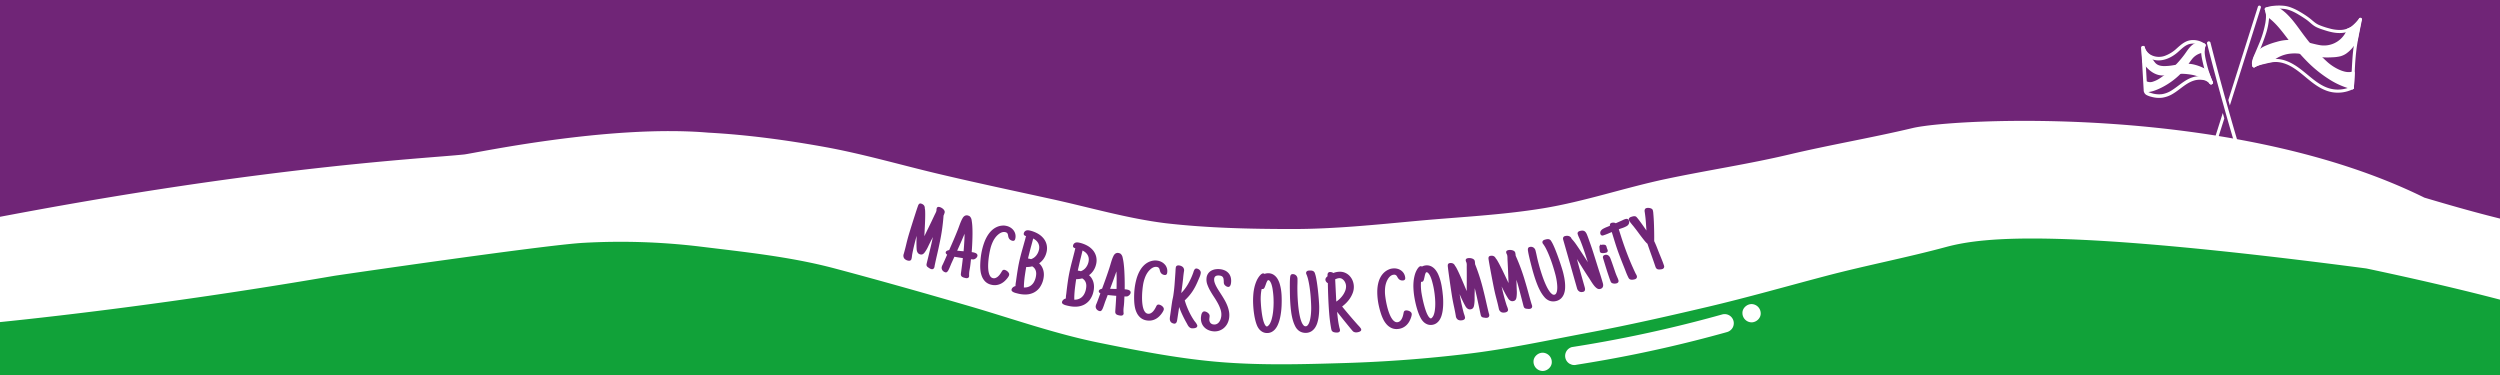<svg xmlns="http://www.w3.org/2000/svg" xmlns:xlink="http://www.w3.org/1999/xlink" width="1920" height="288" viewBox="0 0 1920 288">
  <rect x="0" y="0" width="1920" height="288" fill="#333333" stroke="none"/>
  <defs>
    <clipPath id="clip-path">
      <rect id="Rectangle_2633" data-name="Rectangle 2633" width="1920" height="288" transform="translate(0 2127)" fill="none"/>
    </clipPath>
    <clipPath id="clip-path-2">
      <rect id="Rectangle_2587" data-name="Rectangle 2587" width="4999.68" height="824.501" fill="none"/>
    </clipPath>
    <clipPath id="clip-path-3">
      <rect id="Rectangle_2585" data-name="Rectangle 2585" width="227.282" height="132.087" fill="none"/>
    </clipPath>
  </defs>
  <g id="Mask_Group_11" data-name="Mask Group 11" transform="translate(0 -2127)" clip-path="url(#clip-path)">
    <rect id="Rectangle_2635" data-name="Rectangle 2635" width="1920" height="111" transform="translate(0 2304)" fill="#11a239"/>
    <rect id="Rectangle_2634" data-name="Rectangle 2634" width="1920" height="177" transform="translate(0 2127)" fill="#702577"/>
    <g id="Group_5216" data-name="Group 5216" transform="translate(-2269.854 1865.494)">
      <g id="Group_5217" data-name="Group 5217" transform="translate(0 0.005)">
        <g id="Group_5221" data-name="Group 5221">
          <path id="Path_150" data-name="Path 150" d="M.66,763.941c18.457,22.185,41.649,37.467,66.9,47.07,25.606,9.736,53.531,15.013,81.326,13.11,27.39-1.875,54.726-10.228,79.585-22.147,25.04-12.006,49.078-27.733,66.843-48.658,24.568-28.334,40.484-62.888,51.079-98.4,10.576-35.453,14.788-73.238,15.048-109.875a528.111,528.111,0,0,0-3.717-67.881c-2.864-22.047-11-43.952-15.311-65-4.82-24.054-8.621-54.743-13.831-86.6-4.7-28.731-8.491-58.807-8.87-87.089-.437-32.587,1.121-63.859,12.7-86.641,6.355-12.492,19.167-19.959,30.672-27.619,23.785-15.9,53.239-20.592,85.442-16.957,28.366,3.2,58.408,11.451,86.709,21.631,30.793,11.076,58.969,25.82,82.047,35.693,25.01,11.135,60.133,25.359,84.681,35.916,28.212,12.414,56.511,24.857,84.418,38.28,27.782,13.363,56.107,25.866,83.694,39.912,27.487,14,53.46,31.062,80.86,45.425,27.342,14.332,54.343,29.382,81.7,43.769s56.354,25.581,83.823,39.707c27.494,14.14,53.826,30.551,81.549,44.127,27.778,13.6,56.665,24.787,84.778,37.513,28.176,12.755,56.329,25.4,84.949,36.96,28.659,11.575,58,21.088,87.213,31.151,29.179,10.052,57.392,23.354,87.228,31.582,29.68,8.185,59.81,15.657,90.246,21.727,30.99,6.211,62.86,7.559,94.311,10.926s62.932,5.218,94.542,5.768c31.633.551,63.369,2.558,94.884.313,31.147-2.138,62.265-5.332,93.086-9.694,30.86-4.368,61.414-11,91.963-17.185s-39.791-4.119-9.554-11.692,37.137-36.887,67.089-45.437c30.007-8.566-29.735-17.544,0-26.672,39.439.093,189.8-13.034,367.914-43.652,1.949-.335,161.5-23.681,191.117-25.309a510.058,510.058,0,0,1,88.495,2.7c35.217,4.339,70.417,7.859,104.675,16.966,34,9.038,68.071,18.688,102.252,28.605,33.742,9.791,67.09,21.756,102.1,28.721,31.163,6.338,62.137,12.275,93.147,14.692,31.46,2.453,63,1.56,94.309.617q47.069-1.42,93.961-7.059c31.1-3.7,61.831-10.395,92.789-16.191,30.785-5.765,61.365-12.712,92.01-19.921,30.529-7.182,60.706-15.832,91.1-23.825s61.349-13.891,91.618-22.074c30.416-8.223,91.194-13.974,322.95,16.435,133,28.151,180.535,46.935,206.753,57.326,26.67,10.635-.083-105.474,24.093-88.571,23.738,16.6,44.908,37.312,67.6,55.217,24.787,19.632,52.244,37.587,79.8,55.03,27.417,17.354,56.026,32.389,86.873,41.889,31.4,9.7,62.6,16.943,93.833,17.084,31.8.144,63.211-7.077,94.355-14.559,30.648-7.363,61.2-16.7,90.741-29.232a918.209,918.209,0,0,0,85.9-41.747c28.343-15.7,56.3-31.6,82.549-48.106l-8.79-15.408c-27.151,13.217-55.745,23.388-83.218,35.742-27.619,12.419-53.937,27.938-82.348,37.847-28.481,9.933-58.26,15.724-88.014,21.482-36.662,7.1-68.725,6.855-97.866,4.314-35.752-3.117-66.179-11.511-94.124-25.1a405.574,405.574,0,0,1-82.644-53.218c-24.882-20.7-49.62-42.4-74.8-64.392-24.315-21.244-47.826-44.6-76.431-62.452-26.624-16.614-1.953,95.5-35.587,85.609-32.293-8.908,6.73,21.955-144.1-23.158-146.209-72.195-361.613-60.906-393.021-53.42-31.386,7.48-63.292,12.842-94.664,20.272-31.443,7.449-63.43,12.19-94.926,18.868-31.637,6.708-62.47,17.3-94.229,22.5-31.9,5.224-64.279,6.647-96.367,9.612s-64.215,6.33-96.565,6.294c-32.038-.035-64.441-.738-96.8-4.439-29.542-3.657-58.414-12.173-87.7-18.585-29.048-6.36-58.271-12.547-87.413-19.458-29-6.877-57.8-15.313-87.233-20.613-29.259-5.269-59.045-9.3-89.072-10.926-76.1-6.5-180.192,15.972-187.338,16.745-31.47,3.4-172.479,9.561-413.92,59.265-126.009,22.164-30.323,18.388-6.234,6.294-30.243,9.575,1.553-22.181-54.115-4.439-28.519,9.516,21.718,41.094-7.183,49.748-28.851,8.639-36.007,33.286-65.2,40.709-29.22,7.429,42.338,6.084,12.816,11.937-29.581,5.866-59.668,8.4-89.512,12.32-29.872,3.927-59.7,7.332-89.793,8.954-30.019,1.618-60.063,2.977-90.265,1.942-30.195-.958-60.364-1.172-89.937-5.183-29.8-4.041-58.892-12.123-88.084-18.873-29.218-6.755-58.395-13.807-87.022-22.883-28.549-9.051-57.24-18.146-85.223-29.114-27.885-10.93-54.675-24.716-82.02-37.163-27.288-12.421-53.945-26.172-80.715-39.72-26.8-13.563-52.924-28.287-79.227-42.595-26.45-14.387-53.932-26.72-79.9-41.47-28.1-15.916-57.307-30.294-85.589-46.549-28.056-16.127-55.356-33.82-83.677-49.875-28.206-15.991-56.516-31.9-85.064-47.423-28.533-15.511-56.808-31.523-85.764-46.165-29.015-14.67-58.765-27.72-88.284-41.117-19.089-8.792-42.918-19.651-62.471-28.7-27.132-12.475-56.332-24.954-86.481-36.28-29.331-11.018-59.15-21.25-89.6-26.975C452.644.88,421.353-2.255,390.688,1.91c-30.183,4.1-59.275,14.762-87.024,32.945C276.1,52.805,254.071,75,240.35,101.908c-13.756,26.973-18.423,58.247-19.667,90.341-1.025,27.81-.156,55.152,4.728,81.994,4.9,26.951,14.346,52.865,22.633,79.089s15.916,52.675,25.006,78.415c6.637,18.993,13.984,37.72,18.87,57.031,6.493,26.6,11.208,55.3,11.011,83.806-.2,28.482-6.13,56.668-15.492,82.819-9.451,26.4-22.253,52.341-43.588,72.037-33.032,28.778-83.718,39.436-125.763,27.261-21.306-6.192-38.139-20.27-46.893-39.808L0,762.958a7.589,7.589,0,0,0,.657.983" transform="translate(-0.001 -0.005)" fill="#fff"/>
        </g>
      </g>
      <g id="Group_5219" data-name="Group 5219" transform="translate(0 0.005)">
        <g id="Group_5218" data-name="Group 5218" clip-path="url(#clip-path-2)">
          <path id="Path_151" data-name="Path 151" d="M4255.421,604.773a15.7,15.7,0,0,0,.793-2.123,2.215,2.215,0,0,0-.185-1.684,4.537,4.537,0,0,0-.972-1.232,6.785,6.785,0,0,0-1.262-.9,6.039,6.039,0,0,0-1.227-.533,3.706,3.706,0,0,0-1.166-.154,1.375,1.375,0,0,0-1.263,1.146,3.949,3.949,0,0,0-.157,1.221,2.648,2.648,0,0,1-.112.819,8.31,8.31,0,0,1-.6,1.515c-.271.527-.54,1.064-.81,1.623-1.505,3.224-3.055,6.463-4.608,9.63q-1.6,3.263-3.192,6.557l.222-4.374q.129-2.5.252-5.209c.083-1.8.139-3.512.166-5.091s.02-2.993-.019-4.2a11.992,11.992,0,0,0-.289-2.6,3.254,3.254,0,0,0-.723-2.313,4.242,4.242,0,0,0-2.075-1.246,1.891,1.891,0,0,0-1.023-.058,1.622,1.622,0,0,0-.85.667,4.841,4.841,0,0,0-.633,1.383q-.372,1.009-.881,2.546t-1.125,3.452q-.62,1.924-1.269,3.95t-1.272,4.018q-.623,1.989-1.145,3.684t-.9,2.938q-.375,1.245-.522,1.751c-.69,2.388-1.323,4.808-1.884,7.194-.554,2.359-1.182,4.756-1.866,7.125a3.783,3.783,0,0,0,.289,3.332,4.9,4.9,0,0,0,2.762,1.745,3.534,3.534,0,0,0,1.505.112,1.7,1.7,0,0,0,1.381-1.357,10.363,10.363,0,0,0,.357-1.894c.054-.58.134-1.162.234-1.724.506-2.632,1.091-5.289,1.738-7.9.509-2.053,1.058-4.131,1.637-6.2q-.06,1.619-.1,3.355c-.032,1.3-.038,2.542-.017,3.7s.067,2.2.135,3.08a5.882,5.882,0,0,0,.423,2.063,4,4,0,0,0,.784,1.215,3.109,3.109,0,0,0,1.389.769,2.687,2.687,0,0,0,2.136-.135,4.759,4.759,0,0,0,1.4-1.306,24.871,24.871,0,0,0,2.516-4.195c.682-1.44,1.378-2.863,2.066-4.225q.888-1.725,1.743-3.411c-.507,2.5-1.054,4.982-1.636,7.426-.945,3.963-1.94,8.063-2.958,12.184-.135.544-.225.97-.274,1.3a2.2,2.2,0,0,0,.117,1.176,2.318,2.318,0,0,0,.73.93,11.426,11.426,0,0,0,1.092.75,4.846,4.846,0,0,0,1.6.823,2.584,2.584,0,0,0,.715.11,1.592,1.592,0,0,0,.952-.291,2.223,2.223,0,0,0,.821-1.242,5.216,5.216,0,0,0,.136-.6q.039-.254.061-.543c.6-2.894,1.255-5.835,1.934-8.742s1.337-5.911,1.94-8.887c.745-3.465,1.372-6.989,1.864-10.472.486-3.439.86-6.958,1.114-10.46" transform="translate(-1260.901 -177.747)" fill="#702577"/>
          <path id="Path_152" data-name="Path 152" d="M4293.109,637.842a3.319,3.319,0,0,0-.865-.464c-.271-.1-.513-.176-.726-.236a11.808,11.808,0,0,0-1.35-.288q-.326-.051-.653-.1.073-1.039.185-2.721c.1-1.507.19-3.237.27-5.142s.13-3.9.151-5.929-.018-3.99-.12-5.791a39.724,39.724,0,0,0-.517-4.721,5.253,5.253,0,0,0-1.207-2.92,2.35,2.35,0,0,0-.745-.549,4.962,4.962,0,0,0-.795-.3,3.2,3.2,0,0,0-2.569.217,4.6,4.6,0,0,0-1.616,1.725,21.725,21.725,0,0,0-1.122,2.2c-.322.731-.63,1.488-.917,2.248s-.563,1.514-.838,2.272-.551,1.487-.835,2.211c-1.066,2.7-2.181,5.409-3.316,8.048-1.088,2.528-2.205,5.081-3.323,7.593-.091.015-.187.032-.288.052a5.66,5.66,0,0,0-.853.238,4.032,4.032,0,0,0-.809.4,1.556,1.556,0,0,0-.668.889,1.289,1.289,0,0,0,.129,1,2.263,2.263,0,0,0,.5.6,4.062,4.062,0,0,0,.457.341c-.476,1.029-.945,2.081-1.4,3.134-.534,1.238-1.1,2.491-1.675,3.735q-.243.546-.529,1.08a6.266,6.266,0,0,0-.521,1.3,3.147,3.147,0,0,0-.072,1.457,3.367,3.367,0,0,0,.521,1.254,3.928,3.928,0,0,0,2.167,1.558,1.462,1.462,0,0,0,1.14-.059,2.6,2.6,0,0,0,.626-.539,5.367,5.367,0,0,0,.83-1.287c.27-.538.542-1.127.812-1.75s.526-1.237.768-1.837l.458-1.139,2.434-5.308q1.66.289,3.314.556,1.582.254,3.162.484c-.391,3.548-.839,7.118-1.335,10.634q-.106.841-.168,1.42a2.808,2.808,0,0,0,.149,1.337,2.185,2.185,0,0,0,.9,1.052,5.935,5.935,0,0,0,1.558.623l.417.116q.321.088.719.164a3.756,3.756,0,0,0,.7.067c.058,0,.114,0,.171,0a2.222,2.222,0,0,0,.909-.242,1.49,1.49,0,0,0,.739-.967,1.759,1.759,0,0,0,.068-.668c-.01-.1-.019-.2-.023-.293a20.111,20.111,0,0,1,.362-4.151c.274-1.418.5-2.866.659-4.307l.43-3.91c.238.018.484.037.738.06.3.027.579.042.848.049a2.564,2.564,0,0,0,.765-.065,4.025,4.025,0,0,0,1.532-.886,3.2,3.2,0,0,0,1.02-1.522,1.7,1.7,0,0,0-.083-1.226,2.2,2.2,0,0,0-.667-.8m-9.072-15.177c-.021,1.785-.081,3.564-.177,5.32-.148,2.675-.343,5.4-.578,8.121q-1.31-.094-2.6-.212c-.767-.07-1.548-.151-2.334-.241,1.152-2.525,2.293-5.084,3.4-7.62.77-1.77,1.537-3.565,2.293-5.367" transform="translate(-1273.386 -181.628)" fill="#702577"/>
          <path id="Path_153" data-name="Path 153" d="M4315.489,642.335c.19-1.153.386-2.211.583-3.147s.375-1.7.53-2.293a28.329,28.329,0,0,1,1.866-5.029,17.216,17.216,0,0,1,2.942-4.307,16.423,16.423,0,0,1,1.463-1.308,8.925,8.925,0,0,1,1.633-1.029,6.259,6.259,0,0,1,1.753-.553,4.26,4.26,0,0,1,1.769.1,2.651,2.651,0,0,1,1.221.6,2.334,2.334,0,0,1,.556.885,6.038,6.038,0,0,1,.27,1.185,6.371,6.371,0,0,0,.373,1.5,4.042,4.042,0,0,0,.917,1.4,4.154,4.154,0,0,0,1.938,1,1.766,1.766,0,0,0,1.472-.14,1.882,1.882,0,0,0,.743-1.146,7.794,7.794,0,0,0,.178-3.386,7.656,7.656,0,0,0-1.184-2.947,8.7,8.7,0,0,0-2.26-2.267,9.658,9.658,0,0,0-3.035-1.392,12.812,12.812,0,0,0-1.67-.325,7.667,7.667,0,0,0-1.72-.028,12.409,12.409,0,0,0-4.159.96,14.167,14.167,0,0,0-3.425,2.094,17.1,17.1,0,0,0-2.772,2.922,24.559,24.559,0,0,0-2.169,3.463,30.827,30.827,0,0,0-1.634,3.76c-.457,1.275-.854,2.542-1.179,3.767a52.068,52.068,0,0,0-1.272,6.371,63.1,63.1,0,0,0-.538,6.513,31.662,31.662,0,0,0,.175,4.679,17.3,17.3,0,0,0,1.13,4.572,11.6,11.6,0,0,0,2.509,3.84,9.425,9.425,0,0,0,4.384,2.413,11.363,11.363,0,0,0,2.922.4,9.7,9.7,0,0,0,.974-.048,10.82,10.82,0,0,0,3.491-.949,12.465,12.465,0,0,0,3.037-2.014,17.815,17.815,0,0,0,2.556-2.842q.267-.39.525-.8a3.781,3.781,0,0,0,.451-1.037,2.125,2.125,0,0,0-.158-1.5,4.177,4.177,0,0,0-.828-1.143,5.793,5.793,0,0,0-1.115-.859,4.59,4.59,0,0,0-1.131-.5,2.273,2.273,0,0,0-.9-.085,1.554,1.554,0,0,0-.747.321,2.105,2.105,0,0,0-.479.539l-.324.523a21.041,21.041,0,0,1-1.284,1.988,10.587,10.587,0,0,1-1.646,1.806,5.917,5.917,0,0,1-1.909,1.12,3.348,3.348,0,0,1-2.029.053,3.088,3.088,0,0,1-1.683-1.1,6.907,6.907,0,0,1-1.138-2.245,15.293,15.293,0,0,1-.6-3.146,31.615,31.615,0,0,1-.114-3.681c.034-1.266.118-2.562.252-3.849s.3-2.533.486-3.671" transform="translate(-1285.993 -184.956)" fill="#702577"/>
          <path id="Path_154" data-name="Path 154" d="M4367.358,630.914a15.507,15.507,0,0,0-4.391-3.574,22.943,22.943,0,0,0-5.548-2.188,12.054,12.054,0,0,0-1.37-.261,4.248,4.248,0,0,0-1.476.048,2.817,2.817,0,0,0-2.2,2.207,1.426,1.426,0,0,0,.512,1.648,3.244,3.244,0,0,0,1.07.492l.112.029c-.17.563-.323,1.127-.455,1.682q-.281,1.168-.65,2.388-.814,2.97-1.642,5.873c-.553,1.937-1.087,3.928-1.589,5.917-.792,3.136-1.455,6.316-1.97,9.452s-.988,6.321-1.4,9.464l-.164.965q-.1.59-.155,1.207c-.038.412-.06.806-.065,1.181,0,.095,0,.187,0,.276-.1.02-.211.045-.318.074a4.352,4.352,0,0,0-1.151.506,4.07,4.07,0,0,0-.959.833,2.919,2.919,0,0,0-.6,1.165,1.433,1.433,0,0,0,.514,1.472,4.556,4.556,0,0,0,1.17.731,9.627,9.627,0,0,0,1.275.459q.6.168.91.246l1.017.257a22.571,22.571,0,0,0,5.509.721q.488,0,.967-.025a14.22,14.22,0,0,0,5.7-1.456,12.944,12.944,0,0,0,4.459-3.745,17.786,17.786,0,0,0,3.287-9.711,13.119,13.119,0,0,0-.391-3.575,11.443,11.443,0,0,0-1.421-3.289,10.428,10.428,0,0,0-1.823-2.15,13.635,13.635,0,0,0,3.266-3.195,14.583,14.583,0,0,0,2.336-5.021,12.5,12.5,0,0,0,.137-6.176,12.372,12.372,0,0,0-2.5-4.926m-6.784,23.16a6.024,6.024,0,0,1,1.038,2.1,7.689,7.689,0,0,1,.236,2.463,14.783,14.783,0,0,1-.428,2.715,12.823,12.823,0,0,1-1.339,3.34,8.575,8.575,0,0,1-2.081,2.429,7.838,7.838,0,0,1-2.8,1.393,8.947,8.947,0,0,1-2.816.274,9.8,9.8,0,0,0,.049-1c0-.528.014-1.061.044-1.581.143-2.312.384-4.632.716-6.9.306-2.083.644-4.184,1.008-6.255a16.313,16.313,0,0,0,4.6-.495,6.034,6.034,0,0,1,1.777,1.511m-2.657-7.048q-.713-.178-1.417-.342a4.868,4.868,0,0,0-.917-.122c.025-.119.05-.238.074-.356q.122-.6.269-1.185l.785-3.109c.473-1.872.965-3.739,1.463-5.545q.7-2.546,1.38-5.217a13,13,0,0,1,1.873,1.243,7.68,7.68,0,0,1,1.833,2.093,6.97,6.97,0,0,1,.884,2.564,7.99,7.99,0,0,1-.222,3.057,10.714,10.714,0,0,1-2.217,4.352,8.538,8.538,0,0,1-3.788,2.566" transform="translate(-1296.214 -186.5)" fill="#702577"/>
          <path id="Path_155" data-name="Path 155" d="M4420.793,665.43a10.356,10.356,0,0,0-1.869-2.11,13.615,13.615,0,0,0,3.2-3.264,14.58,14.58,0,0,0,2.229-5.07,12.512,12.512,0,0,0,0-6.178,12.366,12.366,0,0,0-2.6-4.87,15.494,15.494,0,0,0-4.468-3.48,22.971,22.971,0,0,0-5.594-2.068,12.19,12.19,0,0,0-1.375-.232,4.25,4.25,0,0,0-1.475.081,2.818,2.818,0,0,0-2.149,2.253,1.426,1.426,0,0,0,.547,1.637,3.235,3.235,0,0,0,1.08.469l.112.026c-.158.568-.3,1.134-.419,1.693q-.255,1.175-.6,2.4-.749,2.987-1.515,5.908c-.513,1.958-1.005,3.959-1.461,5.95-.724,3.152-1.318,6.346-1.766,9.492-.447,3.13-.852,6.333-1.2,9.492l-.144.967q-.086.592-.128,1.211t-.04,1.181q0,.142.012.276c-.105.023-.211.05-.318.082a4.309,4.309,0,0,0-1.139.53,4.05,4.05,0,0,0-.942.854,2.934,2.934,0,0,0-.579,1.177,1.431,1.431,0,0,0,.545,1.461,4.52,4.52,0,0,0,1.186.706,9.514,9.514,0,0,0,1.285.431c.405.1.711.18.915.227l1.022.234a22.832,22.832,0,0,0,5.1.607c.467,0,.93-.016,1.385-.05a14.208,14.208,0,0,0,5.666-1.578,12.939,12.939,0,0,0,4.378-3.84,16.577,16.577,0,0,0,2.652-6.129h0a16.71,16.71,0,0,0,.426-3.65,13.168,13.168,0,0,0-.469-3.567,11.417,11.417,0,0,0-1.492-3.257m-5.329,1.806a6.032,6.032,0,0,1,1.083,2.077,7.693,7.693,0,0,1,.29,2.458,14.824,14.824,0,0,1-.369,2.723,12.858,12.858,0,0,1-1.267,3.368,8.558,8.558,0,0,1-2.028,2.474,7.832,7.832,0,0,1-2.774,1.453,8.968,8.968,0,0,1-2.809.335,9.666,9.666,0,0,0,.027-1c-.013-.522-.009-1.056.01-1.581.093-2.312.284-4.637.567-6.911.26-2.082.552-4.19.873-6.275a16.221,16.221,0,0,0,4.59-.594,6.023,6.023,0,0,1,1.809,1.472m-2.808-6.989q-.716-.163-1.423-.311a4.852,4.852,0,0,0-.921-.1c.023-.12.045-.239.066-.359q.108-.6.243-1.189l.719-3.125c.431-1.882.883-3.757,1.343-5.575.434-1.718.859-3.48,1.268-5.245a13.035,13.035,0,0,1,1.9,1.2,7.7,7.7,0,0,1,1.878,2.053,6.964,6.964,0,0,1,.938,2.544,7.959,7.959,0,0,1-.155,3.061h0a10.73,10.73,0,0,1-2.123,4.4,8.548,8.548,0,0,1-3.731,2.647" transform="translate(-1312.705 -190.464)" fill="#702577"/>
          <path id="Path_156" data-name="Path 156" d="M4460.994,678.43a3.355,3.355,0,0,0-.894-.409c-.276-.08-.523-.143-.738-.189a11.686,11.686,0,0,0-1.366-.2c-.218-.02-.437-.038-.656-.055q.007-1.042.013-2.728c.005-1.529-.013-3.261-.054-5.149s-.116-3.891-.223-5.928-.27-3.98-.484-5.772a39.748,39.748,0,0,0-.813-4.679,5.327,5.327,0,0,0-1.389-2.838,2.35,2.35,0,0,0-.779-.5,4.963,4.963,0,0,0-.811-.244,3.2,3.2,0,0,0-2.552.377,4.6,4.6,0,0,0-1.5,1.823,21.837,21.837,0,0,0-.982,2.268c-.275.752-.535,1.527-.772,2.3s-.467,1.546-.693,2.321-.456,1.519-.694,2.259c-.9,2.769-1.839,5.541-2.8,8.241-.931,2.6-1.885,5.221-2.837,7.786-.09.021-.185.044-.286.07a5.709,5.709,0,0,0-.833.292,4.046,4.046,0,0,0-.783.448,1.56,1.56,0,0,0-.611.929,1.291,1.291,0,0,0,.191.988,2.268,2.268,0,0,0,.538.569,3.969,3.969,0,0,0,.479.312c-.412,1.061-.813,2.14-1.2,3.217-.453,1.263-.934,2.549-1.435,3.832q-.209.562-.462,1.113a6.365,6.365,0,0,0-.437,1.325,3.148,3.148,0,0,0,.021,1.459,3.375,3.375,0,0,0,.6,1.219A3.937,3.937,0,0,0,4438,694.3a1.458,1.458,0,0,0,1.134-.13,2.624,2.624,0,0,0,.591-.577,5.371,5.371,0,0,0,.747-1.336c.236-.557.472-1.162.7-1.8s.447-1.267.651-1.881l.389-1.18,2.091-5.437q1.674.185,3.341.346,1.6.154,3.188.284c-.167,3.562-.39,7.153-.663,10.7q-.052.846-.079,1.427a2.826,2.826,0,0,0,.233,1.326,2.182,2.182,0,0,0,.96.993,5.924,5.924,0,0,0,1.594.523l.423.089c.218.046.46.086.728.119a3.82,3.82,0,0,0,.477.03,3.538,3.538,0,0,0,.4-.022,2.209,2.209,0,0,0,.893-.3,1.488,1.488,0,0,0,.676-1.012,1.757,1.757,0,0,0,.026-.673c-.017-.1-.031-.2-.042-.289a20.128,20.128,0,0,1,.1-4.165c.185-1.435.314-2.9.386-4.34l.184-3.929q.359,0,.74.013c.3.008.58.006.849,0a2.662,2.662,0,0,0,.758-.113,4.025,4.025,0,0,0,1.474-.981,3.2,3.2,0,0,0,.923-1.583h0a1.7,1.7,0,0,0-.161-1.217,2.189,2.189,0,0,0-.715-.753m-9.852-9.255c.021,2.681,0,5.417-.066,8.141q-1.311-.011-2.608-.048c-.768-.022-1.554-.053-2.345-.094.99-2.591,1.968-5.217,2.91-7.819.656-1.812,1.309-3.652,1.951-5.5.091,1.782.145,3.562.159,5.32" transform="translate(-1323.716 -193.898)" fill="#702577"/>
          <path id="Path_157" data-name="Path 157" d="M4500.992,661.351a8.7,8.7,0,0,0-2.426-2.089,9.642,9.642,0,0,0-3.132-1.157,12.859,12.859,0,0,0-1.689-.2,7.687,7.687,0,0,0-1.718.1,12.425,12.425,0,0,0-4.073,1.273,14.18,14.18,0,0,0-3.256,2.348,17.11,17.11,0,0,0-2.542,3.125,24.6,24.6,0,0,0-1.9,3.617,31.07,31.07,0,0,0-1.345,3.873c-.357,1.3-.657,2.6-.889,3.846a52.086,52.086,0,0,0-.784,6.45,63.093,63.093,0,0,0-.042,6.535,31.906,31.906,0,0,0,.531,4.652,17.329,17.329,0,0,0,1.474,4.473,11.6,11.6,0,0,0,2.794,3.638,9.428,9.428,0,0,0,4.556,2.074,11.794,11.794,0,0,0,2.155.2,10,10,0,0,0,1.755-.151,10.874,10.874,0,0,0,3.409-1.211,12.486,12.486,0,0,0,2.875-2.24,17.789,17.789,0,0,0,2.333-3.028q.237-.409.462-.836a3.793,3.793,0,0,0,.372-1.068,2.133,2.133,0,0,0-.273-1.487,4.143,4.143,0,0,0-.912-1.078,5.817,5.817,0,0,0-1.178-.772,4.559,4.559,0,0,0-1.167-.416,2.249,2.249,0,0,0-.9-.016,1.55,1.55,0,0,0-.721.376,2.107,2.107,0,0,0-.437.574l-.283.547a21.274,21.274,0,0,1-1.129,2.079,10.571,10.571,0,0,1-1.5,1.926,5.929,5.929,0,0,1-1.818,1.262,3.343,3.343,0,0,1-2.02.206,3.086,3.086,0,0,1-1.761-.97,6.912,6.912,0,0,1-1.305-2.152,15.312,15.312,0,0,1-.833-3.092,31.527,31.527,0,0,1-.394-3.661c-.063-1.265-.078-2.562-.041-3.858s.1-2.549.205-3.7.217-2.23.342-3.183.245-1.736.355-2.326a28.32,28.32,0,0,1,1.478-5.157,17.248,17.248,0,0,1,2.607-4.517,16.292,16.292,0,0,1,1.36-1.415,8.856,8.856,0,0,1,1.549-1.15,6.256,6.256,0,0,1,1.707-.684,4.254,4.254,0,0,1,1.771-.034,2.647,2.647,0,0,1,1.263.509,2.35,2.35,0,0,1,.622.839,6.018,6.018,0,0,1,.359,1.162,6.369,6.369,0,0,0,.486,1.463,4.019,4.019,0,0,0,1.021,1.328,4.149,4.149,0,0,0,2.007.847,1.773,1.773,0,0,0,1.458-.251,1.894,1.894,0,0,0,.653-1.2,7.812,7.812,0,0,0-.08-3.389,7.641,7.641,0,0,0-1.4-2.849" transform="translate(-1336.277 -196.364)" fill="#702577"/>
          <path id="Path_158" data-name="Path 158" d="M4539.1,666.835a4.145,4.145,0,0,0-2.229-1.135,1.542,1.542,0,0,0-1.312.389,3.01,3.01,0,0,0-.672.913,7.708,7.708,0,0,0-.385.954c-.1.315-.183.579-.218.732a53.561,53.561,0,0,1-4.325,9.359,34.257,34.257,0,0,1-4.963,6.5q.313-2.306.628-4.582c.3-2.168.574-4.4.813-6.651.146-1.761.362-3.579.64-5.4a3.605,3.605,0,0,0-.791-3.285,5.264,5.264,0,0,0-2.96-1.3,3.026,3.026,0,0,0-1.394.112,1.664,1.664,0,0,0-1.116,1.463,20.179,20.179,0,0,0-.208,2.1c-.031.678-.066,1.355-.107,2.027q-.3,4.382-.62,8.742c-.214,2.88-.546,5.8-.984,8.667-.124.81-.277,1.609-.454,2.371-.186.8-.346,1.632-.474,2.477-.3,1.933-.569,3.858-.812,5.723-.249,1.9-.521,3.811-.809,5.693a10.629,10.629,0,0,0-.132,1.748,3.97,3.97,0,0,0,.342,1.62,3.123,3.123,0,0,0,1.084,1.272,4.408,4.408,0,0,0,1.849.667,1.607,1.607,0,0,0,1.229-.27,2.228,2.228,0,0,0,.667-.8,3.951,3.951,0,0,0,.331-.917c.067-.29.117-.554.155-.793l1.528-10c.652,1.883,1.392,3.723,2.21,5.492,1.106,2.394,2.333,4.775,3.638,7.062.194.361.377.709.553,1.045a8.954,8.954,0,0,0,.622,1.024,5.158,5.158,0,0,0,.833.923,3.8,3.8,0,0,0,1.127.668.833.833,0,0,0,.588.125,6.591,6.591,0,0,0,.861.046h.112a7.837,7.837,0,0,0,1.266-.114,3.915,3.915,0,0,0,1.24-.421,1.594,1.594,0,0,0,.862-1.179,1.368,1.368,0,0,0-.189-.967,9.463,9.463,0,0,0-1.287-2.049,20.162,20.162,0,0,1-1.334-1.816,52.808,52.808,0,0,1-3.436-6.112,61.255,61.255,0,0,1-2.646-6.451l-.752-2.331a43.158,43.158,0,0,0,3.246-3.379,37.5,37.5,0,0,0,2.813-3.734,40.682,40.682,0,0,0,2.33-4.039c.709-1.4,1.418-2.959,2.105-4.615q.532-1.23,1.044-2.432a11.32,11.32,0,0,0,.764-2.711,2.516,2.516,0,0,0-.16-1.36,3.3,3.3,0,0,0-.709-1.058" transform="translate(-1347.943 -197.971)" fill="#702577"/>
          <path id="Path_159" data-name="Path 159" d="M4571.623,670.639a8.326,8.326,0,0,0-2.809-2.17,11.667,11.667,0,0,0-3.845-1.049,13.7,13.7,0,0,0-3.489.062,9.478,9.478,0,0,0-3.2,1.06,7.131,7.131,0,0,0-3.7,5.71,11.129,11.129,0,0,0,.6,4.93,29.923,29.923,0,0,0,2.223,4.816c.9,1.592,1.916,3.228,3,4.863,1.066,1.6,2.055,3.241,2.934,4.872a28.012,28.012,0,0,1,2.084,4.9,11.8,11.8,0,0,1,.485,4.825,11.011,11.011,0,0,1-.578,2.488,7.514,7.514,0,0,1-1.169,2.157,5.088,5.088,0,0,1-1.75,1.418,4.145,4.145,0,0,1-2.325.349,3.483,3.483,0,0,1-2.678-1.4,4.414,4.414,0,0,1-.654-3.1l.194-1.778a2.4,2.4,0,0,0-.333-1.5,4.1,4.1,0,0,0-.948-1.1,5.675,5.675,0,0,0-1.21-.751,4.212,4.212,0,0,0-1.283-.377,1.8,1.8,0,0,0-1.559.521,3.657,3.657,0,0,0-.748,1.184,6.282,6.282,0,0,0-.376,1.373q-.1.66-.152,1.1a10.62,10.62,0,0,0,.329,4.185,9.069,9.069,0,0,0,1.832,3.39,9.926,9.926,0,0,0,3.063,2.354,11.736,11.736,0,0,0,4.013,1.148,12.266,12.266,0,0,0,1.32.073,10.372,10.372,0,0,0,3.372-.544,10.972,10.972,0,0,0,3.8-2.2,11.536,11.536,0,0,0,2.647-3.525,13.293,13.293,0,0,0,1.27-4.444,15.9,15.9,0,0,0-.163-4.608,23.858,23.858,0,0,0-1.25-4.371,33.4,33.4,0,0,0-1.958-4.126c-.743-1.322-1.523-2.623-2.317-3.865s-1.568-2.451-2.321-3.62c-.737-1.146-1.4-2.269-1.955-3.34a17.743,17.743,0,0,1-1.278-3.063,6.68,6.68,0,0,1-.288-2.669,3.062,3.062,0,0,1,.427-1.354,2.377,2.377,0,0,1,.83-.789,3.182,3.182,0,0,1,1.212-.373,7.067,7.067,0,0,1,1.564,0,4.713,4.713,0,0,1,1.75.476,2.523,2.523,0,0,1,.934.854,3.477,3.477,0,0,1,.472,1.317,14.963,14.963,0,0,1,.173,1.92,9.031,9.031,0,0,0,.051,1.083,3.35,3.35,0,0,0,.251.948,2.773,2.773,0,0,0,.587.851,5.959,5.959,0,0,0,.9.724,3.434,3.434,0,0,0,1.5.547,1.5,1.5,0,0,0,1.3-.463,2.947,2.947,0,0,0,.594-.951,5.339,5.339,0,0,0,.291-1.024c.056-.322.1-.592.12-.808a11.285,11.285,0,0,0-.216-3.976,8.013,8.013,0,0,0-1.576-3.176" transform="translate(-1358.108 -199.182)" fill="#702577"/>
          <path id="Path_160" data-name="Path 160" d="M4628.853,684.764a33.406,33.406,0,0,0-.991-4.57,16.548,16.548,0,0,0-1.789-4.095,9.724,9.724,0,0,0-2.9-3.015,7.607,7.607,0,0,0-4.25-1.194,7.823,7.823,0,0,0-1.611.163,5.47,5.47,0,0,0-1.093.353,2.255,2.255,0,0,0-.227-.154,1.747,1.747,0,0,0-.895-.253h0a1.847,1.847,0,0,0-.919.26,4.8,4.8,0,0,0-.67.467,6.292,6.292,0,0,0-.573.535c-.167.176-.306.33-.415.462a16.918,16.918,0,0,0-2.59,4.268,29.57,29.57,0,0,0-1.565,4.843,35.917,35.917,0,0,0-.788,5.043c-.141,1.672-.215,3.3-.221,4.834,0,.91.025,1.985.082,3.2s.151,2.507.281,3.842.308,2.732.53,4.115.5,2.749.814,4.037a30.061,30.061,0,0,0,1.125,3.619,12.286,12.286,0,0,0,1.541,2.894,8.717,8.717,0,0,0,2.707,2.438,7.233,7.233,0,0,0,3.644.954h.033a7.487,7.487,0,0,0,3.535-.824,9.079,9.079,0,0,0,2.715-2.211,13.664,13.664,0,0,0,1.962-3.177,25.761,25.761,0,0,0,1.346-3.767,39.159,39.159,0,0,0,.877-4.046c.224-1.372.4-2.726.515-4.025s.2-2.552.231-3.694.054-2.156.058-3.024h0c0-1.088-.021-2.328-.08-3.792a43.456,43.456,0,0,0-.422-4.483m-9.946-7.586a1.7,1.7,0,0,1,1.393.817,9.065,9.065,0,0,1,1.257,2.608,23.724,23.724,0,0,1,.838,3.7c.207,1.371.373,2.732.49,4.044s.188,2.514.214,3.593.041,1.9.038,2.431h0c0,.776-.026,1.679-.07,2.762-.044,1.033-.121,2.146-.228,3.311-.1,1.141-.261,2.319-.467,3.5a32.524,32.524,0,0,1-.766,3.362,16.428,16.428,0,0,1-1.1,2.864,6.6,6.6,0,0,1-1.428,1.954c-.213.174-.436.343-.672.508a.7.7,0,0,1-.423.13h0a1.294,1.294,0,0,1-.974-.556,7.509,7.509,0,0,1-1.113-1.962,20.034,20.034,0,0,1-.926-2.981c-.27-1.144-.505-2.352-.7-3.59s-.37-2.523-.506-3.776-.248-2.46-.323-3.55-.136-2.084-.173-2.942-.056-1.484-.055-1.909c.005-1.393.078-2.786.213-4.14a27.5,27.5,0,0,1,.556-3.387,3.537,3.537,0,0,0,.469.033c.136,0,.286,0,.438-.016a1.1,1.1,0,0,0,.707-.28,2.954,2.954,0,0,0,.709-1.082q.253-.6.541-1.35t.565-1.556a11.763,11.763,0,0,1,.586-1.393,4.783,4.783,0,0,1,.617-.965c.159-.185.258-.185.3-.186" transform="translate(-1375.146 -200.541)" fill="#702577"/>
          <path id="Path_161" data-name="Path 161" d="M4670.152,696.6q-.01-.687-.091-2.155t-.228-3.373q-.149-1.916-.363-4.171c-.143-1.5-.307-3.022-.491-4.529-.185-1.522-.388-3.009-.6-4.42-.216-1.437-.448-2.74-.69-3.872a22.631,22.631,0,0,0-.786-2.888,3.016,3.016,0,0,0-1.154-1.72,3.836,3.836,0,0,0-1.39-.5,10.384,10.384,0,0,0-1.307-.051c-.235,0-.49.012-.769.026a3.513,3.513,0,0,0-.922.168,2.02,2.02,0,0,0-.864.555,1.723,1.723,0,0,0-.4,1.223,2.39,2.39,0,0,0,.278,1,6.646,6.646,0,0,1,.279.656,26.774,26.774,0,0,1,1.05,3.47c.31,1.315.589,2.711.831,4.152s.457,2.964.639,4.506.331,3.075.441,4.558.2,2.92.268,4.311.112,2.652.125,3.75c.007.542,0,1.3-.034,2.237s-.1,1.977-.2,3.07-.27,2.227-.487,3.349a17.278,17.278,0,0,1-.849,3.017,6.618,6.618,0,0,1-1.25,2.094,1.968,1.968,0,0,1-1.471.695h-.025a2.1,2.1,0,0,1-1.586-.791,8.836,8.836,0,0,1-1.525-2.579,25.436,25.436,0,0,1-1.2-3.929c-.343-1.5-.634-3.083-.868-4.711s-.425-3.308-.567-4.963c-.145-1.682-.257-3.266-.336-4.707-.08-1.46-.132-2.774-.156-3.906q-.039-1.722-.049-2.614c-.018-1.334,0-2.693.04-4.038.045-1.366.059-2.746.041-4.1a3.774,3.774,0,0,0-1.048-2.709,3.586,3.586,0,0,0-2.657-1.028h-.065a1.681,1.681,0,0,0-1.054.312,1.9,1.9,0,0,0-.565.817,5.241,5.241,0,0,0-.279,1.4c-.055.561-.1,1.224-.133,1.966s-.053,1.51-.063,2.32-.016,1.583-.017,2.335,0,1.44.01,2.061l.019,1.418q.023,1.884.089,4.538c.042,1.76.134,3.668.272,5.671s.349,4.061.623,6.124a45.664,45.664,0,0,0,1.17,5.935,26.112,26.112,0,0,0,1.918,5.076,9.805,9.805,0,0,0,2.961,3.595,8.25,8.25,0,0,0,2.44,1.181,9.073,9.073,0,0,0,2.562.368h.116a8.174,8.174,0,0,0,4.248-1.125,9.556,9.556,0,0,0,2.908-2.815,14.251,14.251,0,0,0,1.8-3.865,29.534,29.534,0,0,0,.955-4.322,41.446,41.446,0,0,0,.4-4.3c.054-1.378.075-2.646.061-3.768Z" transform="translate(-1387.156 -199.654)" fill="#702577"/>
          <path id="Path_162" data-name="Path 162" d="M4712.849,712.62q-.434-.511-.849-.942c-.263-.273-.458-.478-.577-.607-2.159-2.417-4.3-4.871-6.355-7.292-1.9-2.235-3.81-4.528-5.68-6.823a30.862,30.862,0,0,0,2.967-2.58,23.372,23.372,0,0,0,3.118-3.791,20.2,20.2,0,0,0,2.171-4.349,12.935,12.935,0,0,0-.179-9.113,11.641,11.641,0,0,0-2.288-3.623,10.484,10.484,0,0,0-3.478-2.448,10.016,10.016,0,0,0-4.438-.8,13.79,13.79,0,0,0-4.657.983,3.068,3.068,0,0,0-1.092-.577,4.84,4.84,0,0,0-1.523-.194,1.723,1.723,0,0,0-1.2.467,2.018,2.018,0,0,0-.512.913,3.7,3.7,0,0,0-.119.937c0,.278,0,.523.012.737l.008.184c-.091.072-.185.149-.284.234a6.387,6.387,0,0,0-.62.615,3.259,3.259,0,0,0-.519.8,2.231,2.231,0,0,0-.206,1,2.6,2.6,0,0,0,.222.94,3.56,3.56,0,0,0,.511.829,3.075,3.075,0,0,0,.767.671,2.24,2.24,0,0,0,.375.186q.039,2.432.1,4.787.068,2.624.17,5.339c.155,4.132.39,8.331.7,12.479a118.653,118.653,0,0,0,1.6,12.478c.083.4.166.731.253,1.014a2.2,2.2,0,0,0,.762,1.057,2.285,2.285,0,0,0,.877.485,6.791,6.791,0,0,0,.956.224,8.045,8.045,0,0,0,.987.1c.168,0,.325.008.468.008.116,0,.223,0,.321,0a3.265,3.265,0,0,0,1.287-.307,1.54,1.54,0,0,0,.826-1.586,3.975,3.975,0,0,0-.169-1.01c-.082-.26-.156-.51-.217-.716a62.323,62.323,0,0,1-1.257-7.108c-.2-1.722-.392-3.473-.561-5.226q.612.792,1.4,1.783.97,1.211,2.118,2.662t2.334,2.913l2.3,2.828q1.12,1.381,2.009,2.46t1.5,1.768a4.055,4.055,0,0,0,.973.925,5.408,5.408,0,0,0,1.066.4,4.4,4.4,0,0,0,1.194.089,7.493,7.493,0,0,0,.836-.1,6.771,6.771,0,0,0,1.126-.283,3.986,3.986,0,0,0,1.045-.528,1.424,1.424,0,0,0,.636-1.224,2.089,2.089,0,0,0-.442-1.069,12.42,12.42,0,0,0-.773-1m-12.842-24.448a18.9,18.9,0,0,1-2.593,3.012,18.593,18.593,0,0,1-2.5,1.987q-.237-4.178-.436-8.358-.206-4.365-.428-8.729a10.732,10.732,0,0,1,1.4-.575,6.484,6.484,0,0,1,1.81-.333,3.52,3.52,0,0,1,1.944.467,5.787,5.787,0,0,1,1.635,1.411,7.133,7.133,0,0,1,1.113,2,7.042,7.042,0,0,1,.447,2.142,9.166,9.166,0,0,1-.585,3.533,15.534,15.534,0,0,1-1.805,3.447" transform="translate(-1398.779 -200.05)" fill="#702577"/>
          <path id="Path_163" data-name="Path 163" d="M4769.778,701.539a2.132,2.132,0,0,0-.657-1.36,4.149,4.149,0,0,0-1.167-.8,5.814,5.814,0,0,0-1.341-.431,4.506,4.506,0,0,0-1.235-.09,2.257,2.257,0,0,0-.877.224,1.561,1.561,0,0,0-.593.555,2.037,2.037,0,0,0-.268.666c-.038.171-.08.363-.13.6a20.976,20.976,0,0,1-.535,2.306,10.666,10.666,0,0,1-.937,2.257,5.932,5.932,0,0,1-1.418,1.7,3.346,3.346,0,0,1-1.891.737,3.058,3.058,0,0,1-1.956-.467,6.908,6.908,0,0,1-1.831-1.727,15.338,15.338,0,0,1-1.626-2.76,31.788,31.788,0,0,1-1.352-3.425c-.4-1.2-.756-2.447-1.066-3.708s-.578-2.486-.786-3.619-.384-2.209-.516-3.158-.227-1.737-.277-2.337a28.473,28.473,0,0,1,.052-5.365,17.309,17.309,0,0,1,1.312-5.048,16.431,16.431,0,0,1,.935-1.726,8.866,8.866,0,0,1,1.188-1.521,6.27,6.27,0,0,1,1.463-1.113,4.267,4.267,0,0,1,1.7-.5,2.637,2.637,0,0,1,1.352.155,2.325,2.325,0,0,1,.822.644,5.989,5.989,0,0,1,.655,1.025,6.388,6.388,0,0,0,.858,1.28,4.024,4.024,0,0,0,1.337,1.009,4.155,4.155,0,0,0,2.159.283,1.775,1.775,0,0,0,1.34-.629,1.9,1.9,0,0,0,.311-1.331,7.8,7.8,0,0,0-.979-3.245,7.641,7.641,0,0,0-2.11-2.373,8.674,8.674,0,0,0-2.895-1.369,9.668,9.668,0,0,0-3.327-.282,12.81,12.81,0,0,0-1.681.259,7.691,7.691,0,0,0-1.628.557,12.383,12.383,0,0,0-3.589,2.31,14.143,14.143,0,0,0-2.515,3.13,17.239,17.239,0,0,0-1.62,3.688,24.673,24.673,0,0,0-.866,3.991,30.923,30.923,0,0,0-.266,4.092c0,1.348.057,2.676.166,3.944a52.142,52.142,0,0,0,.959,6.425,63.011,63.011,0,0,0,1.7,6.311,31.567,31.567,0,0,0,1.75,4.343,17.321,17.321,0,0,0,2.61,3.919,11.6,11.6,0,0,0,3.663,2.763,8.951,8.951,0,0,0,3.912.832q.5,0,1.03-.045a10.66,10.66,0,0,0,6.747-3.063,12.56,12.56,0,0,0,2.177-2.924,17.818,17.818,0,0,0,1.44-3.539c.081-.3.156-.614.225-.93a3.768,3.768,0,0,0,.074-1.127Z" transform="translate(-1415.728 -198.951)" fill="#702577"/>
          <path id="Path_164" data-name="Path 164" d="M4805.467,685.977q-.167-1.715-.328-3.007c-.135-1.083-.325-2.345-.562-3.751a43.852,43.852,0,0,0-.991-4.392,33.606,33.606,0,0,0-1.566-4.406,16.563,16.563,0,0,0-2.3-3.833,9.714,9.714,0,0,0-3.257-2.621,7.607,7.607,0,0,0-4.367-.643,7.709,7.709,0,0,0-1.578.368,5.441,5.441,0,0,0-1.039.489,2.237,2.237,0,0,0-.243-.123,1.725,1.725,0,0,0-.918-.138,1.832,1.832,0,0,0-.883.377,4.716,4.716,0,0,0-.6.547,6.464,6.464,0,0,0-.5.6c-.141.2-.257.363-.352.509a16.917,16.917,0,0,0-2.023,4.564,29.318,29.318,0,0,0-.935,5,35.779,35.779,0,0,0-.139,5.1c.073,1.674.208,3.3.4,4.823.114.908.278,1.971.49,3.159s.469,2.463.769,3.775.654,2.675,1.05,4.014.845,2.666,1.323,3.9a29.634,29.634,0,0,0,1.577,3.446,12.231,12.231,0,0,0,1.9,2.674,8.747,8.747,0,0,0,2.995,2.074,7.085,7.085,0,0,0,2.748.544,7.894,7.894,0,0,0,.988-.063,7.506,7.506,0,0,0,3.436-1.273,9.094,9.094,0,0,0,2.41-2.539,13.681,13.681,0,0,0,1.541-3.4,25.727,25.727,0,0,0,.854-3.908,39.413,39.413,0,0,0,.354-4.126c.046-1.378.045-2.744,0-4.057s-.13-2.549-.242-3.693m-6.043,1.857c.089,1.049.156,2.164.2,3.313s.037,2.342-.017,3.533a32.643,32.643,0,0,1-.331,3.432,16.514,16.514,0,0,1-.73,2.982,6.634,6.634,0,0,1-1.164,2.119c-.192.2-.392.4-.6.591a.7.7,0,0,1-.406.184,1.3,1.3,0,0,1-1.037-.428,7.477,7.477,0,0,1-1.354-1.8,20.042,20.042,0,0,1-1.3-2.839c-.413-1.1-.8-2.269-1.153-3.47-.358-1.219-.688-2.457-.984-3.68-.3-1.242-.56-2.413-.774-3.48q-.326-1.626-.546-2.9c-.145-.823-.245-1.458-.3-1.886-.173-1.378-.28-2.769-.317-4.133a27.71,27.71,0,0,1,.119-3.43,4.444,4.444,0,0,0,.47-.027c.139-.018.284-.041.433-.072a1.111,1.111,0,0,0,.665-.368,2.959,2.959,0,0,0,.564-1.164c.117-.416.239-.885.363-1.407s.245-1.057.364-1.616a11.627,11.627,0,0,1,.4-1.456,4.8,4.8,0,0,1,.491-1.036c.135-.2.236-.217.273-.222a1.7,1.7,0,0,1,1.485.633,9,9,0,0,1,1.58,2.426,23.858,23.858,0,0,1,1.3,3.564c.382,1.341.719,2.67,1,3.949s.507,2.468.672,3.536.281,1.881.347,2.406h0c.1.789.193,1.713.282,2.749" transform="translate(-1427.523 -197.962)" fill="#702577"/>
          <path id="Path_165" data-name="Path 165" d="M4852.342,698.755a5.024,5.024,0,0,0-.138-.6c-.05-.163-.11-.335-.181-.513-.716-2.89-1.4-5.822-2.048-8.717-.654-2.941-1.363-5.92-2.107-8.849-.833-3.449-1.8-6.9-2.862-10.244-1.055-3.311-2.242-6.643-3.533-9.908a15.741,15.741,0,0,0-.205-2.258,2.222,2.222,0,0,0-.9-1.437,4.528,4.528,0,0,0-1.41-.688,6.823,6.823,0,0,0-1.529-.265,6.047,6.047,0,0,0-1.335.053,3.675,3.675,0,0,0-1.118.366,1.377,1.377,0,0,0-.641,1.581,3.918,3.918,0,0,0,.389,1.169,2.657,2.657,0,0,1,.254.786,8.4,8.4,0,0,1,.116,1.625c-.016.592-.024,1.193-.025,1.813.041,3.581.05,7.173.024,10.675q-.025,3.635-.033,7.294l-1.7-4.038q-.968-2.307-2.031-4.8c-.717-1.677-1.409-3.245-2.061-4.659-.661-1.436-1.279-2.705-1.836-3.772a11.994,11.994,0,0,0-1.389-2.22,3.255,3.255,0,0,0-1.655-1.77,4.228,4.228,0,0,0-2.409-.222,1.877,1.877,0,0,0-.946.39,1.62,1.62,0,0,0-.479.972,4.972,4.972,0,0,0,.031,1.519q.1,1.071.311,2.677t.482,3.6q.277,2,.571,4.11t.595,4.173q.3,2.061.567,3.816t.465,3.036q.2,1.286.29,1.8c.415,2.452.894,4.908,1.423,7.3.525,2.373,1,4.806,1.409,7.231a3.787,3.787,0,0,0,1.707,2.877,4.158,4.158,0,0,0,2.055.48,7.131,7.131,0,0,0,1.188-.106,3.528,3.528,0,0,0,1.407-.553,1.7,1.7,0,0,0,.655-1.82,10.458,10.458,0,0,0-.5-1.862c-.2-.549-.386-1.109-.535-1.655-.686-2.585-1.312-5.233-1.861-7.87-.433-2.079-.839-4.189-1.212-6.292q.647,1.483,1.362,3.066c.53,1.174,1.064,2.3,1.591,3.341s1.009,1.946,1.457,2.717a5.874,5.874,0,0,0,1.275,1.675,3.973,3.973,0,0,0,1.232.756,3.115,3.115,0,0,0,1.587.09,2.687,2.687,0,0,0,1.864-1.047,4.77,4.77,0,0,0,.7-1.786,24.877,24.877,0,0,0,.448-4.87c-.011-1.6,0-3.182.029-4.7q.053-1.94.09-3.831c.626,2.468,1.21,4.944,1.747,7.4.871,4,1.753,8.124,2.619,12.26.114.55.22.974.319,1.3a2.212,2.212,0,0,0,.613,1.009,2.327,2.327,0,0,0,1.063.522,11.7,11.7,0,0,0,1.309.2,4.674,4.674,0,0,0,.9.107,4.865,4.865,0,0,0,.9-.062,1.868,1.868,0,0,0,1.425-.886A2.233,2.233,0,0,0,4852.342,698.755Z" transform="translate(-1438.767 -195.578)" fill="#702577"/>
          <path id="Path_166" data-name="Path 166" d="M4898.548,689.168a5.121,5.121,0,0,0-.164-.589c-.057-.161-.125-.331-.2-.507-.842-2.847-1.661-5.746-2.435-8.618-.781-2.9-1.624-5.846-2.5-8.747-.985-3.405-2.1-6.806-3.316-10.106-1.2-3.266-2.539-6.543-3.971-9.741a15.7,15.7,0,0,0-.306-2.246,2.219,2.219,0,0,0-.96-1.4,4.523,4.523,0,0,0-1.44-.625,6.816,6.816,0,0,0-1.538-.2,6.036,6.036,0,0,0-1.333.112,3.7,3.7,0,0,0-1.1.415,1.373,1.373,0,0,0-.57,1.607,3.909,3.909,0,0,0,.439,1.152,2.673,2.673,0,0,1,.29.773,8.433,8.433,0,0,1,.188,1.618c.01.592.029,1.193.055,1.813.2,3.552.369,7.14.5,10.664q.135,3.631.292,7.288l-1.876-3.959q-1.069-2.262-2.244-4.708c-.774-1.614-1.536-3.149-2.264-4.562s-1.406-2.659-2-3.687a12.066,12.066,0,0,0-1.487-2.156,3.251,3.251,0,0,0-1.732-1.694,4.227,4.227,0,0,0-2.417-.115,1.874,1.874,0,0,0-.928.431,1.624,1.624,0,0,0-.435.993,4.9,4.9,0,0,0,.1,1.517q.15,1.065.429,2.659t.644,3.573q.363,1.988.752,4.081t.781,4.141q.394,2.046.736,3.787t.6,3.012q.258,1.275.37,1.79c.527,2.445,1.114,4.877,1.747,7.228s1.212,4.758,1.73,7.161a3.785,3.785,0,0,0,1.832,2.8,4.025,4.025,0,0,0,1.823.394,6.837,6.837,0,0,0,1.436-.165,3.525,3.525,0,0,0,1.379-.615,1.7,1.7,0,0,0,.574-1.848,10.325,10.325,0,0,0-.583-1.837c-.228-.541-.434-1.092-.61-1.63-.8-2.558-1.544-5.177-2.208-7.781-.522-2.043-1.022-4.132-1.491-6.231q.713,1.453,1.5,3c.581,1.148,1.165,2.248,1.737,3.267s1.1,1.907,1.578,2.65a5.867,5.867,0,0,0,1.349,1.616,3.953,3.953,0,0,0,1.265.7,3.1,3.1,0,0,0,1.588.02,2.688,2.688,0,0,0,1.817-1.13,4.759,4.759,0,0,0,.617-1.815,24.783,24.783,0,0,0,.23-4.885c-.082-1.579-.143-3.163-.18-4.7q-.034-1.94-.081-3.83c.736,2.441,1.43,4.888,2.074,7.317,1.049,3.953,2.113,8.035,3.165,12.131.139.546.262.965.375,1.28a2.222,2.222,0,0,0,.66.981,2.328,2.328,0,0,0,1.084.473,11.553,11.553,0,0,0,1.317.144,4.591,4.591,0,0,0,.9.067,4.709,4.709,0,0,0,.9-.1,1.865,1.865,0,0,0,1.384-.949,2.233,2.233,0,0,0,.134-1.482Z" transform="translate(-1452.064 -192.932)" fill="#702577"/>
          <path id="Path_167" data-name="Path 167" d="M4936.057,663.712c-.271-1.354-.548-2.591-.824-3.677h0q-.17-.666-.592-2.076-.42-1.394-1.013-3.225t-1.329-3.969c-.494-1.439-1.013-2.881-1.54-4.288-.532-1.426-1.075-2.824-1.615-4.157-.549-1.35-1.08-2.561-1.578-3.6a22.591,22.591,0,0,0-1.441-2.624,3.03,3.03,0,0,0-1.524-1.4,3.851,3.851,0,0,0-1.469-.161,10.523,10.523,0,0,0-1.284.257c-.227.058-.474.126-.739.2a3.5,3.5,0,0,0-.859.38,2.014,2.014,0,0,0-.708.742,1.716,1.716,0,0,0-.106,1.282,2.417,2.417,0,0,0,.5.909,6.567,6.567,0,0,1,.427.572A26.6,26.6,0,0,1,4922.2,642c.61,1.207,1.209,2.5,1.781,3.842s1.137,2.772,1.676,4.231,1.048,2.929,1.5,4.328.881,2.8,1.272,4.129.725,2.54,1,3.615c.135.53.3,1.265.493,2.182s.368,1.943.521,3.033.257,2.221.312,3.369a17.277,17.277,0,0,1-.118,3.132,6.65,6.65,0,0,1-.726,2.329,1.965,1.965,0,0,1-1.268,1.019,2.082,2.082,0,0,1-1.751-.391,8.839,8.839,0,0,1-2.087-2.15,25.361,25.361,0,0,1-2.09-3.538c-.686-1.38-1.339-2.852-1.948-4.377s-1.186-3.11-1.714-4.693-1.012-3.1-1.429-4.5-.778-2.665-1.068-3.76-.512-1.953-.66-2.53c-.331-1.3-.636-2.627-.906-3.935-.275-1.33-.584-2.675-.921-4a3.782,3.782,0,0,0-1.654-2.388,3.607,3.607,0,0,0-2.888-.361,1.678,1.678,0,0,0-.952.551,1.911,1.911,0,0,0-.357.927,5.3,5.3,0,0,0,.057,1.425c.077.56.188,1.214.332,1.943s.3,1.481.481,2.269.355,1.544.532,2.275.34,1.4.493,2l.351,1.374q.462,1.825,1.15,4.392c.453,1.7.989,3.534,1.594,5.449s1.288,3.863,2.038,5.809a45.633,45.633,0,0,0,2.53,5.494,26.09,26.09,0,0,0,3.055,4.486,9.784,9.784,0,0,0,3.72,2.8,8.209,8.209,0,0,0,2.649.577c.15.008.3.011.448.011a9.074,9.074,0,0,0,2.242-.281,8.168,8.168,0,0,0,3.865-2.089,9.541,9.541,0,0,0,2.169-3.416,14.285,14.285,0,0,0,.845-4.178,29.654,29.654,0,0,0-.083-4.427,41.933,41.933,0,0,0-.619-4.275" transform="translate(-1464.932 -189.384)" fill="#702577"/>
          <path id="Path_168" data-name="Path 168" d="M4977.283,665.633c-.757-2.641-1.567-5.293-2.406-7.882s-1.664-5.188-2.476-7.8q-1.228-3.948-2.47-7.829c-.826-2.582-1.719-5.206-2.651-7.789q-.539-1.547-1.107-3.136t-1.229-3.2a8.621,8.621,0,0,0-.9-1.543,3.054,3.054,0,0,0-1.245-.988,3.475,3.475,0,0,0-1.551-.242,8.2,8.2,0,0,0-1.768.328,2.757,2.757,0,0,0-1.178.664,1.579,1.579,0,0,0-.359,1.661,15.836,15.836,0,0,0,.913,2.424c.339.709.678,1.465,1,2.231,1.426,3.573,2.751,7.239,3.939,10.9q.982,3.029,1.962,6.063-.778-1.2-1.55-2.394-2.191-3.382-4.411-6.759c-1.021-1.548-2.066-3.1-3.105-4.607a35.482,35.482,0,0,0-3.448-4.258,3.075,3.075,0,0,0-.806-1.288,3.445,3.445,0,0,0-1.308-.771,4.456,4.456,0,0,0-1.481-.2,5.688,5.688,0,0,0-1.438.212,1.825,1.825,0,0,0-1.471,1.3,3.135,3.135,0,0,0,.086,1.561l1.206,4.208q2.37,8.267,4.686,16.453t4.7,16.518a4.033,4.033,0,0,0,1.775,2.515,3.315,3.315,0,0,0,1.688.434,5.06,5.06,0,0,0,1.388-.21,1.638,1.638,0,0,0,1.05-.819,2.437,2.437,0,0,0,.265-1.045,4.292,4.292,0,0,0-.092-.993q-.1-.45-.2-.8c-1.222-4.263-2.431-8.574-3.594-12.816-.785-2.858-1.566-5.755-2.337-8.656,1.163,1.81,2.3,3.624,3.41,5.425,1.863,3.032,3.827,6.093,5.837,9.091.374.571.771,1.193,1.187,1.867s.864,1.374,1.318,2.054.949,1.354,1.458,1.985a10.953,10.953,0,0,0,1.631,1.657,4.39,4.39,0,0,0,1.407.833,3,3,0,0,0,1.807-.019,2.914,2.914,0,0,0,1.308-.727,2.664,2.664,0,0,0,.655-1.123,3.544,3.544,0,0,0,.118-1.273,6.392,6.392,0,0,0-.223-1.217Z" transform="translate(-1476.421 -186.612)" fill="#702577"/>
          <path id="Path_169" data-name="Path 169" d="M4986.627,643.755q.059.68.138,1.267a5.355,5.355,0,0,0,.14.8,1.458,1.458,0,0,0,1.116.991,4.274,4.274,0,0,0,1.1.135c.08,0,.16,0,.241-.006a10.755,10.755,0,0,0,1.287-.135,7.968,7.968,0,0,0,.937-.2,1.812,1.812,0,0,0,1.157-.81,1.7,1.7,0,0,0,.054-1.324c-.048-.158-.1-.3-.152-.436a3.973,3.973,0,0,0-.179-.384c-.038-.071-.072-.142-.105-.222a2.288,2.288,0,0,1-.08-.225c-.014-.044-.028-.107-.046-.189a2.743,2.743,0,0,0-.07-.285,6.65,6.65,0,0,0-.231-.813,2.8,2.8,0,0,0-.4-.8,1.664,1.664,0,0,0-.972-.561,4.655,4.655,0,0,0-1.043-.119,8.506,8.506,0,0,0-1.01.061,5.126,5.126,0,0,0-.832.163l-.091.03-.186-.612-.664,1.221a1.441,1.441,0,0,0-.1.189l-.036.066a1.673,1.673,0,0,0-.073,1.009c.033.354.068.749.106,1.188" transform="translate(-1488.304 -191.047)" fill="#702577"/>
          <path id="Path_170" data-name="Path 170" d="M5001.766,669.85l-.5-1.188a5.432,5.432,0,0,1-.238-.5l-.247-.6c-.413-1-.8-2.046-1.153-3.1s-.725-2.14-1.1-3.229q-.619-1.813-1.239-3.578c-.417-1.187-.863-2.379-1.337-3.567a4.491,4.491,0,0,0-1.6-2,3.121,3.121,0,0,0-2.711-.224,1.844,1.844,0,0,0-.926.569,1.621,1.621,0,0,0-.363.812,2.132,2.132,0,0,0,.054.821c.053.212.112.422.176.629l1.558,5.1q.5,1.626,1.035,3.333t1.1,3.385q.56,1.669,1.019,3.014c.311.908.594,1.673.843,2.272a3.308,3.308,0,0,0,.718,1.28,2.468,2.468,0,0,0,.961.519,4.914,4.914,0,0,0,1.035.192q.238.018.479.018c.187,0,.374-.008.559-.026a4.75,4.75,0,0,0,.949-.177,2.15,2.15,0,0,0,1.3-.893,1.959,1.959,0,0,0,.085-1.618,12.867,12.867,0,0,0-.449-1.244" transform="translate(-1489.45 -194.505)" fill="#702577"/>
          <path id="Path_171" data-name="Path 171" d="M5015.021,655.072c-.158-.265-.31-.532-.439-.764-2.231-4.662-4.3-9.444-6.145-14.214s-3.573-9.673-5.131-14.578l-1.646-5.181c.881-.323,1.79-.638,2.708-.939a18.348,18.348,0,0,0,3.386-1.5,3.859,3.859,0,0,0,1.626-1.747,3.32,3.32,0,0,0,.08-2.424h0a2.037,2.037,0,0,0-.558-.925,1.769,1.769,0,0,0-.827-.423,2.121,2.121,0,0,0-.885.012q-.352.076-.706.188a10.968,10.968,0,0,0-1.472.589c-.444.215-.889.427-1.325.628l-4.36,1.924a3.635,3.635,0,0,0-1.427-.448,4.465,4.465,0,0,0-1.83.163,1.72,1.72,0,0,0-.89.582,1.652,1.652,0,0,0-.325.793,2.311,2.311,0,0,0,.034.777c0,.013.005.027.009.041-.816.356-1.638.7-2.452,1.014a23.083,23.083,0,0,0-3.033,1.454,4.844,4.844,0,0,0-1.585,1.545,2.763,2.763,0,0,0-.24,2.4,1.511,1.511,0,0,0,.909,1.015,1.872,1.872,0,0,0,1.25,0c1.248-.4,2.491-.857,3.694-1.371l2.835-1.212q.668,2.114,1.293,4.171.736,2.423,1.513,4.866c.948,2.984,1.983,5.966,3.077,8.863s2.24,5.828,3.418,8.728q.809,2.035,1.587,4.079c.527,1.383,1.13,2.761,1.79,4.086a4.606,4.606,0,0,0,.667,1.064,2.486,2.486,0,0,0,1.343.7,3.385,3.385,0,0,0,.785.084,5.953,5.953,0,0,0,.819-.062,9.119,9.119,0,0,0,1.465-.309,2.285,2.285,0,0,0,1.329-.963,2.035,2.035,0,0,0,.108-1.718,4.8,4.8,0,0,0-.45-1" transform="translate(-1488.582 -182.766)" fill="#702577"/>
          <path id="Path_172" data-name="Path 172" d="M5045.692,644.584c-.492-1.459-1.04-2.941-1.633-4.406s-1.176-2.892-1.763-4.316q-1.021-2.547-2-5.075c-.639-1.646-1.355-3.3-2.129-4.92q.021-.9.025-2.656,0-1.926-.039-4.375t-.125-5.108c-.055-1.77-.13-3.459-.223-5.021s-.2-2.943-.308-4.119a12.589,12.589,0,0,0-.408-2.521,2,2,0,0,0-1.01-1.132,5.135,5.135,0,0,0-1.325-.46,6.36,6.36,0,0,0-1.418-.127,4.167,4.167,0,0,0-1.213.182,1.756,1.756,0,0,0-1.042.828,2.358,2.358,0,0,0-.275,1.039,5.239,5.239,0,0,0,.064.974l.128.81c.381,2.656.663,5.344.836,7.99q.179,2.768.377,5.559-.6-.863-1.313-1.9-.964-1.406-2.041-2.906t-2.03-2.777c-.635-.851-1.2-1.572-1.68-2.143-.712-.844-1-1.044-1.281-1.121a3.96,3.96,0,0,0-1.828-.069,14.458,14.458,0,0,0-1.516.426q-.263.088-.58.232a2.928,2.928,0,0,0-.672.42,1.843,1.843,0,0,0-.536.731,1.537,1.537,0,0,0-.012,1.071,5.115,5.115,0,0,0,.748,1.291c.345.468.725.962,1.144,1.481s.822,1.012,1.221,1.48c.38.446.671.807.88,1.094,1.232,1.556,2.446,3.152,3.606,4.743s2.391,3.209,3.655,4.8q.209.245.54.669c.237.3.491.608.765.92s.534.6.793.876a6.2,6.2,0,0,0,.73.689l.168.1c.987,2.922,2.006,5.849,3.032,8.707,1.063,2.965,2.112,5.978,3.116,8.955a4.592,4.592,0,0,0,.449.981,2.634,2.634,0,0,0,.925.852,2.188,2.188,0,0,0,.962.269c.222.021.454.031.691.031.116,0,.234,0,.353-.007a9.085,9.085,0,0,0,1.043-.1,5.356,5.356,0,0,0,.837-.191,2.046,2.046,0,0,0,1.3-1.085,2.228,2.228,0,0,0,.011-1.66" transform="translate(-1497.897 -179.187)" fill="#702577"/>
          <path id="Path_175" data-name="Path 175" d="M5150.1,719.681c3.669,0,7.185-3.227,7.016-7.015a7.138,7.138,0,0,0-7.016-7.015c-3.669,0-7.185,3.227-7.015,7.015a7.138,7.138,0,0,0,7.015,7.015" transform="translate(-1535.04 -210.617)" fill="#fff"/>
          <path id="Path_176" data-name="Path 176" d="M5069.637,716.884q-22.216,6.215-44.7,11.408t-45.179,9.337q-12.774,2.334-25.609,4.336a7.019,7.019,0,0,0-4.192,3.224,7.014,7.014,0,0,0,2.517,9.6l1.675.707a7.069,7.069,0,0,0,3.73,0q22.793-3.56,45.406-8.161t44.982-10.244q12.592-3.175,25.1-6.676a7.272,7.272,0,0,0,4.192-3.224,7.017,7.017,0,0,0-7.922-10.306" transform="translate(-1477.112 -213.894)" fill="#fff"/>
          <path id="Path_177" data-name="Path 177" d="M4921.389,772.924c3.669,0,7.185-3.227,7.015-7.015a7.138,7.138,0,0,0-7.015-7.015c-3.67,0-7.186,3.227-7.016,7.015a7.138,7.138,0,0,0,7.016,7.015" transform="translate(-1466.778 -226.508)" fill="#fff"/>
        </g>
      </g>
      <g id="Group_5344" data-name="Group 5344" transform="matrix(0.966, 0.259, -0.259, 0.966, 3893.225, 212.095)">
        <g id="Group_5214" data-name="Group 5214" transform="translate(0 -0.001)" clip-path="url(#clip-path-3)">
          <path id="Path_133" data-name="Path 133" d="M107.317,69.489q7.426,13.262,15.053,26.41t15.455,26.176q4.434,7.379,8.931,14.72c.914,1.493-1.343,3.031-2.264,1.526q-7.94-12.96-15.682-26.041T113.528,86q-4.27-7.475-8.476-14.987a1.4,1.4,0,0,1,.369-1.9,1.377,1.377,0,0,1,1.9.369" transform="translate(-14.338 -9.422)" fill="#fff"/>
          <path id="Path_134" data-name="Path 134" d="M103.738,73.132c-.229,4.52,2.13,8.814,4.207,12.676a91.181,91.181,0,0,0,8.433,12.915,1.366,1.366,0,0,1-2.265,1.526,91.205,91.205,0,0,1-8.676-13.368c-2.189-4.13-4.666-8.719-4.422-13.54a1.411,1.411,0,0,1,1.257-1.466,1.374,1.374,0,0,1,1.466,1.257" transform="translate(-13.813 -9.829)" fill="#fff"/>
          <path id="Path_135" data-name="Path 135" d="M94.738,74.326a12.374,12.374,0,0,0-9.761.413c-3.6,1.776-5.575,5.758-7.748,8.927-4.1,5.974-10.726,11.09-18.362,10a12.559,12.559,0,0,1-9.244-5.95l2.422-1.21q3.092,9.368,6.182,18.735l3.113,9.432.725,2.2c.175.533.3,1.338.807,1.678a3.585,3.585,0,0,0,1.594.348q.984.095,1.971.1a19.271,19.271,0,0,0,7.63-1.36,19.638,19.638,0,0,0,6.715-5.063c4.094-4.458,7.194-9.939,12.335-13.349,4.469-2.964,11.409-4.575,15.96-.923,1.372,1.1-.407,3.172-1.777,2.073a8.243,8.243,0,0,0-6.326-1.3,15.321,15.321,0,0,0-6.64,2.625c-5.046,3.494-8.013,9.139-12.243,13.46a21.7,21.7,0,0,1-7.333,5.142,21.343,21.343,0,0,1-8,1.419,15.477,15.477,0,0,1-4.228-.4,4.363,4.363,0,0,1-2.916-3.177c-1.051-3.14-2.075-6.288-3.113-9.432L49.464,87.4c-.467-1.414,1.641-2.605,2.422-1.21a9.906,9.906,0,0,0,7.369,4.775A13.436,13.436,0,0,0,68.621,88.6a26.943,26.943,0,0,0,7.4-8.011c2.207-3.357,4.459-6.8,8.249-8.519A15.143,15.143,0,0,1,95.9,71.855c1.631.666.459,3.133-1.163,2.471" transform="translate(-6.756 -9.682)" fill="#fff"/>
          <path id="Path_136" data-name="Path 136" d="M97.183,77.961a14.665,14.665,0,0,0-7.472,7.817C88.344,89.131,87.4,92.7,85.756,95.926c-4.208,8.241-10.79,15.9-18.219,20.6-1.461.924-2.3,1.014-3.622,1.974L62,112.963c2.191.428,4.416-.587,6.227-1.894a31.207,31.207,0,0,0,6.254-6.435,82.506,82.506,0,0,0,12.129-22.04,30.157,30.157,0,0,1,2.226-5.25,8.17,8.17,0,0,1,4.2-3.7l4.014-.193Z" transform="translate(-8.479 -10.045)" fill="#fff"/>
          <path id="Path_137" data-name="Path 137" d="M97.413,79.035a13.148,13.148,0,0,0-6.509,6.7c-1.5,3.38-2.364,7.009-4.016,10.33A56.715,56.715,0,0,1,73.7,113.2a45.166,45.166,0,0,1-4.649,3.608,19.778,19.778,0,0,1-2.459,1.439,14.211,14.211,0,0,0-2.128,1.165,1.379,1.379,0,0,1-2.054-.686q-.961-2.767-1.92-5.533a1.379,1.379,0,0,1,1.535-1.79,6.325,6.325,0,0,0,4.37-1.112,21.272,21.272,0,0,0,4.624-4.071,68.758,68.758,0,0,0,7.442-10.368A82.5,82.5,0,0,0,84.232,84.2c1.522-3.8,2.479-8.146,5.842-10.811a5.821,5.821,0,0,1,2.672-1.324c.39-.043.793-.038,1.186-.057l2.791-.135a1.384,1.384,0,0,1,1.466,1.257q.07,2.254.141,4.508c.054,1.753-2.667,1.97-2.723.209q-.07-2.253-.141-4.508L96.931,74.6l-2.406.116c-.449.022-.9.039-1.348.066a1.579,1.579,0,0,0-.256.012c.289-.066-.229.15-.3.184a5.451,5.451,0,0,0-.568.346,9.856,9.856,0,0,0-3.3,4.609c-.825,1.987-1.479,4.041-2.3,6.032a82.538,82.538,0,0,1-5.864,11.6,70.815,70.815,0,0,1-7.678,10.623c-2.8,3.114-6.842,6.7-11.383,5.9l1.535-1.789,1.919,5.533-2.054-.686c1.315-.931,2.854-1.462,4.2-2.347a43.953,43.953,0,0,0,4.129-3.085,51.536,51.536,0,0,0,7.3-7.63,54.039,54.039,0,0,0,5.8-9.07c1.688-3.353,2.552-7.025,4.073-10.443a16,16,0,0,1,8.088-8.118,1.379,1.379,0,0,1,1.737.844,1.4,1.4,0,0,1-.844,1.737" transform="translate(-8.262 -9.829)" fill="#fff"/>
          <path id="Path_138" data-name="Path 138" d="M54.578,99.675a30.117,30.117,0,0,0,7.481,4.533,14.038,14.038,0,0,0,8.6.72,24,24,0,0,0,3.514-1.362,55.493,55.493,0,0,1,14.23-4.519c4.939-.73,9.376-1.161,13.916.916,2.007-.621,4.036.267,6.08,1.936l-5.113-6.739a5.284,5.284,0,0,0-2.672-1.1,31.712,31.712,0,0,0-12.406-.367c-6.648,1.336-12.4,5.722-19.083,6.9a10.051,10.051,0,0,1-4.8-.128,9.061,9.061,0,0,1-2.821-1.586c-1.79-1.417-2.437-1.753-3.38-3.832a9.995,9.995,0,0,1-7.163-5.531Z" transform="translate(-6.971 -12.241)" fill="#fff"/>
          <path id="Path_139" data-name="Path 139" d="M55.251,98.419a24.712,24.712,0,0,0,8.882,4.878,12.864,12.864,0,0,0,4.427.372,15.627,15.627,0,0,0,4.725-1.512,69.437,69.437,0,0,1,9.745-3.617,49.213,49.213,0,0,1,9.61-1.608,20.772,20.772,0,0,1,10.049,1.575l-1.028-.054c2.763-.8,5.293.479,7.415,2.19l-2.022,1.8L103.3,97.5a12.072,12.072,0,0,0-1.36-1.794c.234.205-.422-.152-.467-.171a4.536,4.536,0,0,0-.717-.222c-.611-.147-1.234-.256-1.853-.365-1.181-.205-2.37-.369-3.564-.471a25.854,25.854,0,0,0-6.9.292,30.638,30.638,0,0,0-6.383,2.1c-4.213,1.8-8.276,3.973-12.823,4.82a10.324,10.324,0,0,1-7.71-1.209,19.4,19.4,0,0,1-2.959-2.293,9.276,9.276,0,0,1-1.94-2.919l1.046.9a11.694,11.694,0,0,1-8.051-6.111l2.423-1.21,3.608,10.165a1.366,1.366,0,0,1-2.58.893L49.463,89.738c-.5-1.413,1.665-2.6,2.423-1.21a9.07,9.07,0,0,0,5.8,4.851,2.434,2.434,0,0,1,1.115.407,2.577,2.577,0,0,1,.539.885,5.906,5.906,0,0,0,.868,1.323c.1.109.569.514.823.72.508.41,1.022.821,1.55,1.208,2.156,1.58,4.687,1.481,7.179.887A40.186,40.186,0,0,0,76.8,96.239c4.765-2.131,9.439-4.335,14.749-4.563a37.023,37.023,0,0,1,8.183.646,8.666,8.666,0,0,1,4.042,1.423,4.939,4.939,0,0,1,.784.9l4.756,6.27c.956,1.26-.855,2.741-2.021,1.8a6.572,6.572,0,0,0-3.879-1.808,3.955,3.955,0,0,0-.865.127,2.483,2.483,0,0,1-1.628-.316,14.305,14.305,0,0,0-2.458-.754c-3.358-.713-6.817-.281-10.172.224a49.493,49.493,0,0,0-11.443,3.4,56.473,56.473,0,0,1-5.717,2.342,14.035,14.035,0,0,1-5.591.4c-4.553-.546-8.528-3.09-12.071-5.844-1.388-1.079.393-3.149,1.777-2.073" transform="translate(-6.755 -12.022)" fill="#fff"/>
          <path id="Path_140" data-name="Path 140" d="M220.682,15.387a37.385,37.385,0,0,1-3.857,7.328,16.44,16.44,0,0,1-6.3,5.152c-5.44,2.585-11.535,2.474-17.409,2.083a35.618,35.618,0,0,1-4.408-.483,18.514,18.514,0,0,1-4.1-1.361c-1.286-.581-2.534-1.242-3.834-1.794-1.389-.59-2.818-1.076-4.257-1.529-4.878-1.532-10.171-3.179-15.339-2.486a34.9,34.9,0,0,0-6.914,1.755,18.491,18.491,0,0,0-5.784,2.97,1.2,1.2,0,0,1-1.649-.35,1.221,1.221,0,0,1,.35-1.648,18.683,18.683,0,0,1,5.121-2.776,38.689,38.689,0,0,1,6.377-1.913,22.638,22.638,0,0,1,6.207-.525,42.446,42.446,0,0,1,8.5,1.565,68.459,68.459,0,0,1,8.482,2.823c2.593,1.1,4.967,2.546,7.784,3.022a53.841,53.841,0,0,0,8.7.574,28.786,28.786,0,0,0,8.461-1.037,15.468,15.468,0,0,0,7.507-4.7,30.409,30.409,0,0,0,4.241-7.764,1.191,1.191,0,0,1,2.115,1.1" transform="translate(-20.056 -1.867)" fill="#fff"/>
          <path id="Path_141" data-name="Path 141" d="M228.463,75.414a26.2,26.2,0,0,1-15.424,6.566c-5.322.388-10.534-1.038-15.442-2.968-9.513-3.74-19.171-10.2-29.861-8.69a18.881,18.881,0,0,0-4.414,1.219,44.382,44.382,0,0,0-4.31,2.189c-2.724,1.464-5.631,2.806-7.855,5.009-1.087,1.076-2.858-.518-1.768-1.6a28.739,28.739,0,0,1,7.035-4.725,44.525,44.525,0,0,1,8.056-3.8c5.127-1.511,10.579-.9,15.632.6,5.189,1.537,10.015,3.979,14.949,6.158,4.649,2.054,9.553,3.955,14.681,4.25a23.655,23.655,0,0,0,16.955-5.8,1.229,1.229,0,0,1,1.683-.085,1.2,1.2,0,0,1,.085,1.682" transform="translate(-20.384 -9.263)" fill="#fff"/>
          <path id="Path_142" data-name="Path 142" d="M232.221,14.991c.474,6.9.782,13.839,1.535,20.717a193.069,193.069,0,0,0,3.664,19.909c.816,3.751,1.634,7.5,2.344,11.274a1.229,1.229,0,0,1-.776,1.5,1.2,1.2,0,0,1-1.5-.776c-1.271-6.757-2.894-13.441-4.216-20.188-.666-3.4-1.316-6.812-1.743-10.25s-.65-6.895-.887-10.348q-.4-5.872-.807-11.743c-.1-1.53,2.276-1.622,2.382-.091" transform="translate(-31.433 -1.898)" fill="#fff"/>
          <path id="Path_143" data-name="Path 143" d="M148.833,27.15a19.59,19.59,0,0,1,3.11,8.736,50.168,50.168,0,0,1,.555,8.679,148.708,148.708,0,0,1-1.819,17.784c-.219,1.587-.475,3.18-.611,4.776a6.433,6.433,0,0,0,.87,4.547,1.191,1.191,0,0,1-2,1.3c-1.893-2.532-1.283-5.9-.9-8.807s.815-5.818,1.189-8.733a73.383,73.383,0,0,0,.591-17.556c-.369-3.268-.994-6.722-2.984-9.427-.911-1.237,1.093-2.528,2-1.3" transform="translate(-20.05 -3.644)" fill="#fff"/>
          <path id="Path_144" data-name="Path 144" d="M227.44,68.736c-10.278.293-20.821-2.97-30.147-7.3s-17.844-10.216-26.008-16.465c-6.564-5.023-13.1-10.393-20.887-13.159l-2.37-4.273,6.994-2.787c9.1,2.042,16.427,8.533,23.714,14.358q6.755,5.4,13.918,10.267c7.462,5.069,15.692,9.826,24.709,10.075a12.887,12.887,0,0,0,7.765-1.859Z" transform="translate(-20.245 -3.384)" fill="#fff"/>
          <path id="Path_145" data-name="Path 145" d="M227.3,69.74A59.444,59.444,0,0,1,208.09,66.8a95.739,95.739,0,0,1-18.052-7.831,154.531,154.531,0,0,1-17.071-11.284c-5.159-3.85-10.108-8.043-15.653-11.341a47.953,47.953,0,0,0-4.648-2.446c-.8-.362-1.609-.7-2.431-1.007a1.887,1.887,0,0,1-1.158-.862q-1.119-2.015-2.236-4.03a1.212,1.212,0,0,1,.64-1.784q1.831-.728,3.663-1.459l2.38-.949a3.052,3.052,0,0,1,1.574-.4,22.456,22.456,0,0,1,4.435,1.369,36.357,36.357,0,0,1,4.093,1.891,61.532,61.532,0,0,1,7.745,5.055c2.514,1.879,4.936,3.878,7.382,5.843q4.2,3.374,8.556,6.552a105.5,105.5,0,0,0,16.6,10.457,36.682,36.682,0,0,0,9.715,3.16c3.5.578,7.609.751,10.67-1.326a1.2,1.2,0,0,1,1.784.641q1.01,4.867,2.02,9.736.146.7.292,1.405a1.225,1.225,0,0,1-.775,1.5,1.2,1.2,0,0,1-1.5-.776l-2.02-9.736q-.145-.7-.292-1.405l1.785.639a14.107,14.107,0,0,1-8.369,2.05,31.165,31.165,0,0,1-7.476-1.143,53.444,53.444,0,0,1-13.921-6.507c-4.841-3.032-9.5-6.385-14.037-9.846-4.208-3.209-8.221-6.673-12.478-9.817-4.446-3.284-9.3-6.175-14.736-7.416l.622-.026L148.2,28.489q.319-.893.64-1.784,1.184,2.137,2.37,4.273l-.738-.514a58,58,0,0,1,14.6,8.247c4.567,3.35,8.97,6.915,13.59,10.2,9.284,6.6,19.318,12.3,30.246,15.661a57.278,57.278,0,0,0,18.3,2.79,1.192,1.192,0,0,1,.091,2.381" transform="translate(-20.058 -3.198)" fill="#fff"/>
          <path id="Path_146" data-name="Path 146" d="M162.654,63.346a6.376,6.376,0,0,1,2.167-3.409,27.151,27.151,0,0,1,11.672-7.126c6.145-1.85,12.718-1.457,19.076-2.336A64.35,64.35,0,0,0,207.4,47.542a22.842,22.842,0,0,0,4.952-2.187c4.714-2.993,6.952-8.625,8.528-13.982l-1.031-14.881c-1.806,4.083-3.9,7.408-6.648,8.973a19.907,19.907,0,0,1-15.306,17.8,45.218,45.218,0,0,1-8.318.62q-4.772.111-9.527.56a42.649,42.649,0,0,0-11.078,2.209,46.071,46.071,0,0,0-8.341,4.46c-4.394,2.791-8.981,6.07-10.618,11.012a14.626,14.626,0,0,0,.321,8.808,36.11,36.11,0,0,1,12.324-7.585" transform="translate(-20.442 -2.255)" fill="#fff"/>
          <path id="Path_147" data-name="Path 147" d="M161.306,62.9a7.831,7.831,0,0,1,2.445-3.946,29.088,29.088,0,0,1,4.279-3.639,28.507,28.507,0,0,1,10.159-4.4,78.834,78.834,0,0,1,11.519-1.279,62.887,62.887,0,0,0,11.406-1.693c1.935-.494,3.846-1.077,5.735-1.72a20.1,20.1,0,0,0,5.122-2.355,17.147,17.147,0,0,0,5.523-7.258,39.507,39.507,0,0,0,1.657-4.442c.111-.352.2-.714.325-1.063-.005.014.009.2.02.079a2.762,2.762,0,0,0-.028-.4l-.3-4.373q-.207-3-.416-6.008c-.089-1.279-.228-2.567-.267-3.849,0-.068-.009-.136-.014-.2l2.248.5c-1.569,3.528-3.6,7.412-7.056,9.424l.542-1.045a20.9,20.9,0,0,1-6.29,13.549,21.319,21.319,0,0,1-6.435,4.335,23.583,23.583,0,0,1-8.429,1.676c-6.64.286-13.4.175-19.924,1.633a31.575,31.575,0,0,0-9.149,3.72,67.382,67.382,0,0,0-7.13,4.7,17.466,17.466,0,0,0-5.508,6.466c-1.3,2.9-.952,6.118-.057,9.074l-2.02-.439a38.849,38.849,0,0,1,12.848-7.921c1.44-.531,2.156,1.741.72,2.27a35.808,35.808,0,0,0-11.8,7.249,1.206,1.206,0,0,1-2.019-.439,15.682,15.682,0,0,1-.124-10.059,18.016,18.016,0,0,1,5.519-7.273,58.306,58.306,0,0,1,7.886-5.394,34.438,34.438,0,0,1,10.568-4.32,78.307,78.307,0,0,1,11.368-1.338c3.8-.233,7.652-.065,11.434-.513a18.82,18.82,0,0,0,15.435-13,18.343,18.343,0,0,0,.546-2.324c.137-.819-.006-2.082.724-2.607a13.976,13.976,0,0,0,1.773-1.349,14.56,14.56,0,0,0,1.67-1.992,30.614,30.614,0,0,0,2.8-5.181,1.2,1.2,0,0,1,2.249.5q.3,4.312.6,8.624.176,2.556.354,5.111c.025.365.073.736.076,1.1a4.811,4.811,0,0,1-.346,1.415c-.24.773-.495,1.541-.769,2.3a26.04,26.04,0,0,1-4.706,8.561,15.129,15.129,0,0,1-3.826,3.141,30.192,30.192,0,0,1-5.534,2.266,63.77,63.77,0,0,1-11.707,2.755c-3.816.493-7.669.556-11.494.949a31.148,31.148,0,0,0-10.689,2.774,25.5,25.5,0,0,0-8.36,6.45,3.655,3.655,0,0,0-.815,1.711c-.28,1.508-2.6.984-2.325-.525" transform="translate(-20.256 -2.067)" fill="#fff"/>
          <path id="Path_148" data-name="Path 148" d="M132.623,163.956q.585-13.038,1.17-26.076.237-5.306.476-10.612,1.1,1.859,2.211,3.719-.088,1.951-.175,3.9-.571,12.725-1.141,25.45L135,163.865a1.224,1.224,0,0,1-1.146,1.236,1.2,1.2,0,0,1-1.236-1.146" transform="translate(-18.138 -17.405)" fill="#fff"/>
          <path id="Path_149" data-name="Path 149" d="M138.519,106.524q-1.106-1.865-2.21-3.729.045-1,.09-2.007.486-10.815.97-21.629.5-11.228,1.007-22.455.571-12.726,1.141-25.45l.158-3.525a1.224,1.224,0,0,1,1.146-1.236,1.2,1.2,0,0,1,1.236,1.146q-.585,13.038-1.17,26.076l-1.018,22.709q-.486,10.815-.97,21.629-.19,4.235-.38,8.472" transform="translate(-18.642 -3.622)" fill="#fff"/>
        </g>
      </g>
    </g>
  </g>
</svg>
